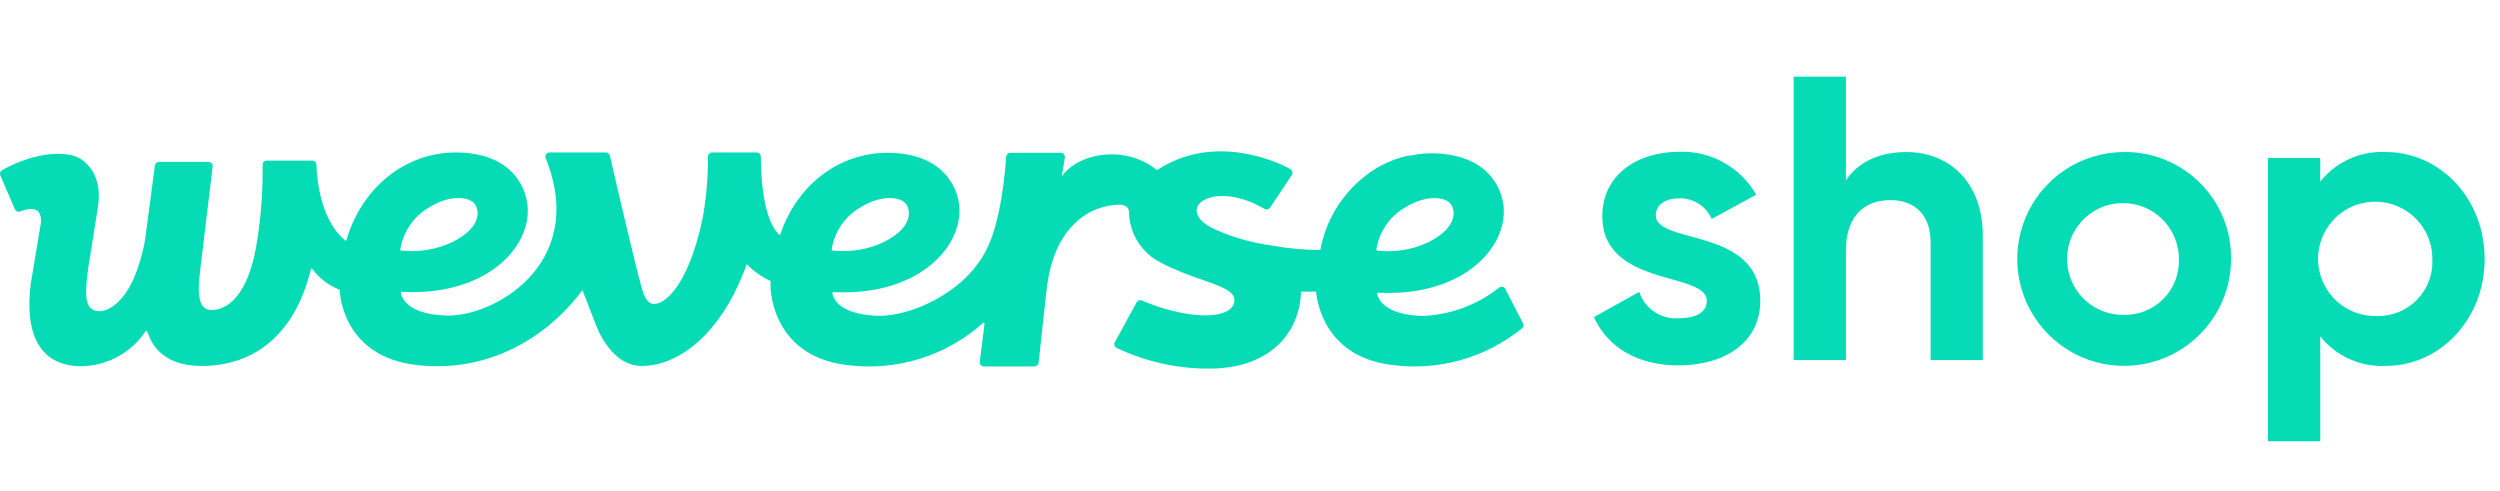 <svg width="163" height="32" viewBox="0 0 163 32" fill="none" xmlns="http://www.w3.org/2000/svg">
<rect width="163" height="32" fill="white"/>
<g clip-path="url(#clip0_2_6489)">
<path fill-rule="evenodd" clip-rule="evenodd" d="M120.353 11.757C121.149 10.572 122.521 9.913 124.289 9.913C127.088 9.913 129.278 11.867 129.278 15.38V23.477H125.875V15.792C125.875 13.97 124.794 13.047 123.262 13.047C121.593 13.047 120.353 14.041 120.353 16.341V23.477H116.949V5H120.353V11.757ZM98.138 18.828C98.121 18.794 98.097 18.765 98.068 18.742C98.039 18.719 98.005 18.703 97.969 18.695C97.933 18.686 97.895 18.686 97.859 18.694C97.823 18.701 97.788 18.717 97.759 18.74C96.336 19.871 94.591 20.523 92.775 20.601C90.189 20.529 89.832 19.426 89.783 19.129C89.787 19.117 89.795 19.106 89.806 19.098C89.817 19.09 89.83 19.086 89.843 19.085C95.19 19.355 98.077 16.374 98.05 13.755C98.05 12.531 97.248 10.412 94.251 10.056C93.474 9.951 92.684 9.982 91.918 10.149H91.891H91.787C90.702 10.396 89.692 10.896 88.839 11.609C87.41 12.789 86.439 14.432 86.094 16.253C86.094 16.266 86.089 16.279 86.08 16.288C86.07 16.297 86.058 16.302 86.045 16.302C85.006 16.295 83.97 16.197 82.949 16.012C82.63 15.968 82.301 15.913 81.966 15.841C80.997 15.644 80.054 15.337 79.156 14.925C76.411 13.624 79.09 11.631 82.449 13.624C82.51 13.657 82.58 13.667 82.647 13.651C82.715 13.634 82.773 13.593 82.811 13.536L84.228 11.412C84.248 11.381 84.261 11.347 84.267 11.311C84.274 11.275 84.273 11.239 84.265 11.203C84.257 11.168 84.241 11.135 84.22 11.105C84.198 11.076 84.171 11.051 84.14 11.033C83.19 10.484 79.095 8.678 75.439 11.093C74.622 10.435 73.607 10.072 72.558 10.061C70.12 10.061 69.225 11.499 69.225 11.499L69.429 10.275C69.435 10.237 69.433 10.198 69.423 10.16C69.412 10.123 69.394 10.088 69.369 10.058C69.344 10.028 69.313 10.004 69.278 9.988C69.242 9.971 69.204 9.963 69.165 9.962H65.871C65.803 9.962 65.737 9.988 65.687 10.035C65.637 10.082 65.607 10.146 65.603 10.215C65.542 11.159 65.257 14.54 64.274 16.363C62.781 19.217 59.218 20.645 57.259 20.59C54.668 20.513 54.316 19.415 54.267 19.118C54.266 19.11 54.266 19.101 54.268 19.092C54.27 19.083 54.275 19.075 54.28 19.069C54.286 19.062 54.293 19.056 54.302 19.052C54.31 19.049 54.319 19.047 54.328 19.047C59.674 19.311 62.561 16.335 62.561 13.717C62.561 12.378 61.606 9.968 57.863 9.962C54.69 9.962 51.956 12.065 50.875 15.287C50.87 15.293 50.863 15.297 50.856 15.301C50.849 15.304 50.841 15.306 50.834 15.306C50.826 15.306 50.818 15.304 50.811 15.301C50.804 15.297 50.798 15.293 50.792 15.287C49.694 14.249 49.607 11.181 49.607 10.209C49.607 10.138 49.578 10.07 49.528 10.019C49.477 9.969 49.409 9.94 49.338 9.94H46.428C46.357 9.94 46.289 9.969 46.238 10.019C46.188 10.07 46.16 10.138 46.16 10.209C46.169 11.572 46.049 12.932 45.803 14.271C44.891 18.602 43.333 19.892 42.591 19.816C42.141 19.764 41.958 19.156 41.873 18.873C41.867 18.852 41.861 18.833 41.856 18.817C41.565 17.883 40.209 12.114 39.764 10.143C39.75 10.086 39.717 10.035 39.67 9.998C39.623 9.961 39.566 9.941 39.506 9.94H35.829C35.785 9.94 35.742 9.951 35.704 9.971C35.666 9.991 35.633 10.02 35.608 10.056C35.583 10.091 35.567 10.132 35.562 10.175C35.556 10.218 35.561 10.262 35.576 10.303L35.724 10.692C38.134 17.334 32.123 20.661 29.137 20.573C26.546 20.502 26.189 19.404 26.14 19.102C26.139 19.093 26.14 19.084 26.143 19.075C26.146 19.066 26.151 19.058 26.157 19.052C26.163 19.045 26.171 19.04 26.179 19.036C26.188 19.032 26.197 19.031 26.206 19.031C31.552 19.3 34.44 16.319 34.412 13.7C34.412 12.361 33.463 9.946 29.719 9.94C26.425 9.94 23.587 12.224 22.583 15.666C22.577 15.673 22.57 15.678 22.562 15.682C22.554 15.686 22.545 15.688 22.536 15.688C22.527 15.688 22.518 15.686 22.511 15.682C22.502 15.678 22.495 15.673 22.49 15.666C20.843 14.26 20.667 11.62 20.629 10.725C20.626 10.657 20.597 10.593 20.548 10.546C20.499 10.499 20.433 10.473 20.365 10.473H17.385C17.349 10.473 17.313 10.48 17.28 10.494C17.247 10.509 17.217 10.53 17.192 10.556C17.168 10.582 17.148 10.613 17.136 10.647C17.124 10.681 17.119 10.717 17.121 10.753C17.143 12.314 17.038 13.874 16.808 15.419C16.259 19.486 14.667 20.211 13.806 20.211C13.053 20.211 12.806 19.508 13.053 17.598L13.866 10.852C13.87 10.814 13.866 10.776 13.854 10.74C13.842 10.704 13.823 10.671 13.798 10.643C13.772 10.615 13.741 10.593 13.707 10.578C13.672 10.563 13.635 10.555 13.597 10.555H10.364C10.3 10.556 10.238 10.579 10.189 10.622C10.141 10.664 10.11 10.722 10.1 10.786L9.475 15.523C9.392 16.053 9.269 16.576 9.107 17.087C8.366 19.634 7.087 20.288 6.505 20.288C5.506 20.288 5.506 19.316 5.747 17.51L6.39 13.476C6.724 11.28 5.456 10.462 5.165 10.308C4.397 9.88 2.465 9.809 0.143 11.088C0.082 11.12 0.036 11.175 0.014 11.24C-0.009 11.305 -0.006 11.376 0.022 11.439L0.966 13.635C0.994 13.7 1.046 13.752 1.111 13.781C1.177 13.81 1.25 13.812 1.317 13.788C1.494 13.717 1.678 13.665 1.866 13.635C1.974 13.612 2.085 13.613 2.192 13.637C2.3 13.662 2.4 13.71 2.487 13.777C2.567 13.889 2.625 14.015 2.655 14.149C2.685 14.283 2.688 14.422 2.662 14.557L2.015 18.438C1.586 21.649 2.509 23.878 5.308 23.878C6.133 23.866 6.943 23.654 7.669 23.262C8.394 22.869 9.014 22.306 9.475 21.622C9.48 21.609 9.489 21.597 9.501 21.59C9.512 21.582 9.526 21.578 9.54 21.578C9.554 21.578 9.568 21.582 9.58 21.59C9.592 21.597 9.601 21.609 9.606 21.622C10.023 22.945 11.121 23.861 13.141 23.861C16.215 23.861 19.119 22.214 20.277 17.538C20.28 17.529 20.286 17.522 20.294 17.517C20.301 17.512 20.31 17.509 20.319 17.509C20.328 17.509 20.336 17.512 20.344 17.517C20.351 17.522 20.357 17.529 20.36 17.538C20.812 18.138 21.419 18.603 22.116 18.882C22.127 18.886 22.136 18.892 22.143 18.901C22.15 18.91 22.154 18.921 22.155 18.932C22.155 19.36 22.49 23.23 27.095 23.79C31.832 24.366 35.68 22 37.975 18.921L38.881 21.243C38.881 21.243 39.797 23.861 41.845 23.861C44.408 23.861 47.005 21.539 48.459 17.823C48.531 17.653 48.597 17.472 48.657 17.274C48.661 17.266 48.667 17.259 48.675 17.255C48.683 17.25 48.692 17.247 48.701 17.247C48.71 17.247 48.719 17.25 48.727 17.255C48.734 17.259 48.741 17.266 48.745 17.274C49.173 17.714 49.682 18.068 50.243 18.317C50.245 18.319 50.246 18.322 50.247 18.324C50.248 18.327 50.248 18.33 50.248 18.334C50.248 18.339 50.246 18.345 50.243 18.35C50.161 19.349 50.644 23.241 55.184 23.795C56.781 24.01 58.405 23.876 59.945 23.402C61.485 22.928 62.904 22.126 64.104 21.051C64.112 21.044 64.123 21.04 64.133 21.04C64.144 21.039 64.155 21.041 64.164 21.047C64.173 21.052 64.181 21.06 64.186 21.069C64.191 21.079 64.193 21.089 64.192 21.1L63.884 23.592C63.88 23.63 63.883 23.669 63.895 23.705C63.906 23.742 63.925 23.776 63.95 23.804C63.976 23.833 64.007 23.855 64.042 23.871C64.077 23.887 64.115 23.894 64.153 23.894H67.447C67.513 23.893 67.577 23.868 67.627 23.824C67.676 23.779 67.708 23.719 67.716 23.653L68.221 19.036C68.495 16.506 69.319 15.232 70.29 14.365C71.006 13.755 71.903 13.398 72.843 13.349C72.932 13.341 73.022 13.341 73.112 13.349C73.342 13.388 73.584 13.497 73.611 13.794C73.616 14.489 73.814 15.17 74.183 15.759C74.553 16.349 75.079 16.824 75.703 17.131C76.623 17.621 77.565 17.952 78.368 18.233C79.606 18.667 80.511 18.984 80.484 19.59C80.424 20.886 77.481 20.886 74.446 19.59C74.387 19.567 74.322 19.564 74.262 19.583C74.202 19.602 74.15 19.642 74.116 19.695L72.695 22.297C72.675 22.328 72.662 22.362 72.656 22.398C72.65 22.434 72.651 22.471 72.66 22.506C72.669 22.542 72.685 22.575 72.707 22.604C72.729 22.633 72.756 22.657 72.788 22.675C74.799 23.636 77.011 24.099 79.238 24.026C82.905 23.872 84.727 21.649 84.826 19.053C84.827 19.046 84.829 19.04 84.832 19.034C84.833 19.031 84.835 19.029 84.837 19.026C84.839 19.023 84.842 19.021 84.844 19.019C84.849 19.015 84.855 19.012 84.862 19.01C84.868 19.008 84.874 19.008 84.881 19.009C85.175 19.024 85.47 19.024 85.765 19.009C85.776 19.01 85.786 19.015 85.794 19.023C85.802 19.031 85.807 19.041 85.809 19.053C85.979 20.546 86.945 23.329 90.749 23.795C92.252 23.996 93.781 23.887 95.241 23.477C96.701 23.066 98.062 22.362 99.241 21.407C99.286 21.371 99.318 21.32 99.33 21.263C99.342 21.206 99.334 21.146 99.307 21.095L98.138 18.828ZM26.107 16.237C26.197 15.681 26.408 15.153 26.725 14.688C27.042 14.223 27.457 13.834 27.941 13.547C29.302 12.674 30.647 12.795 30.987 13.349C31.327 13.904 31.212 14.93 29.488 15.786C28.453 16.273 27.304 16.463 26.167 16.335C26.155 16.339 26.142 16.338 26.129 16.333C26.117 16.328 26.107 16.32 26.1 16.308C26.094 16.297 26.09 16.284 26.092 16.271C26.093 16.259 26.098 16.246 26.107 16.237ZM54.229 16.237C54.319 15.681 54.53 15.153 54.846 14.688C55.163 14.223 55.578 13.834 56.062 13.547C57.429 12.674 58.768 12.795 59.109 13.349C59.449 13.904 59.334 14.93 57.616 15.786C56.578 16.273 55.427 16.462 54.289 16.335C54.277 16.336 54.266 16.333 54.255 16.328C54.245 16.322 54.236 16.314 54.23 16.304C54.223 16.294 54.22 16.282 54.22 16.27C54.22 16.259 54.223 16.247 54.229 16.237ZM89.744 16.237C89.835 15.681 90.046 15.153 90.362 14.688C90.679 14.223 91.094 13.834 91.578 13.547C92.945 12.68 94.29 12.8 94.624 13.355C94.959 13.909 94.85 14.93 93.131 15.792C92.097 16.281 90.947 16.471 89.81 16.341C89.799 16.341 89.787 16.338 89.777 16.332C89.766 16.327 89.757 16.319 89.751 16.309C89.744 16.299 89.74 16.288 89.739 16.276C89.738 16.265 89.74 16.253 89.744 16.242V16.237ZM155.556 9.913C154.741 9.871 153.928 10.024 153.185 10.359C152.441 10.694 151.788 11.202 151.279 11.84V10.303H147.871V28.791H151.279V21.929C151.788 22.567 152.441 23.074 153.185 23.409C153.928 23.744 154.741 23.897 155.556 23.856C159.096 23.856 162 20.82 162 16.884C162 12.948 159.096 9.913 155.556 9.913ZM154.924 20.606C154.184 20.618 153.458 20.41 152.837 20.007C152.216 19.605 151.729 19.026 151.438 18.346C151.146 17.666 151.064 16.915 151.201 16.187C151.339 15.46 151.69 14.79 152.209 14.263C152.728 13.736 153.393 13.376 154.118 13.227C154.843 13.079 155.595 13.15 156.28 13.431C156.964 13.713 157.55 14.191 157.961 14.806C158.373 15.421 158.592 16.144 158.591 16.884C158.617 17.375 158.54 17.866 158.365 18.325C158.191 18.785 157.922 19.203 157.577 19.553C157.232 19.903 156.818 20.177 156.362 20.359C155.905 20.54 155.415 20.624 154.924 20.606ZM138.473 9.913C137.095 9.917 135.75 10.33 134.606 11.098C133.463 11.867 132.573 12.957 132.048 14.23C131.524 15.504 131.389 16.905 131.66 18.256C131.931 19.607 132.596 20.847 133.571 21.82C134.546 22.793 135.788 23.455 137.139 23.723C138.491 23.991 139.891 23.852 141.164 23.325C142.437 22.797 143.524 21.904 144.29 20.759C145.056 19.614 145.465 18.267 145.466 16.89C145.477 15.969 145.304 15.056 144.956 14.203C144.608 13.35 144.093 12.576 143.442 11.926C142.79 11.275 142.014 10.762 141.161 10.417C140.308 10.071 139.394 9.9 138.473 9.913ZM138.473 20.529C137.75 20.54 137.04 20.336 136.433 19.942C135.827 19.548 135.351 18.983 135.067 18.318C134.782 17.653 134.702 16.918 134.837 16.207C134.971 15.497 135.314 14.842 135.821 14.327C136.329 13.812 136.978 13.459 137.687 13.314C138.395 13.169 139.131 13.238 139.8 13.512C140.469 13.786 141.042 14.253 141.445 14.854C141.848 15.454 142.063 16.161 142.063 16.884C142.082 17.363 142.002 17.841 141.829 18.288C141.656 18.735 141.393 19.142 141.057 19.484C140.721 19.826 140.318 20.095 139.873 20.274C139.429 20.454 138.952 20.541 138.473 20.529ZM109.489 12.932C108.644 12.932 107.958 13.316 107.958 14.03C107.958 14.79 108.986 15.071 110.244 15.415C112.219 15.954 114.76 16.648 114.77 19.596C114.77 22.451 112.289 23.823 109.462 23.823C106.822 23.823 104.867 22.714 103.918 20.677L106.877 19.031C107.053 19.565 107.404 20.025 107.872 20.336C108.341 20.648 108.901 20.793 109.462 20.749C110.549 20.749 111.284 20.381 111.284 19.613C111.284 18.858 110.239 18.56 108.967 18.199C106.992 17.637 104.472 16.92 104.472 14.096C104.472 11.4 106.745 9.896 109.489 9.896C110.501 9.861 111.504 10.104 112.388 10.597C113.272 11.091 114.005 11.816 114.507 12.696L111.603 14.277C111.425 13.867 111.129 13.52 110.752 13.28C110.376 13.041 109.936 12.919 109.489 12.932Z" fill="#05DCB5"/>
</g>
<defs>
<clipPath id="clip0_2_6489">
<rect width="162" height="23.769" fill="white" transform="translate(0 5)"/>
</clipPath>
</defs>
</svg>
